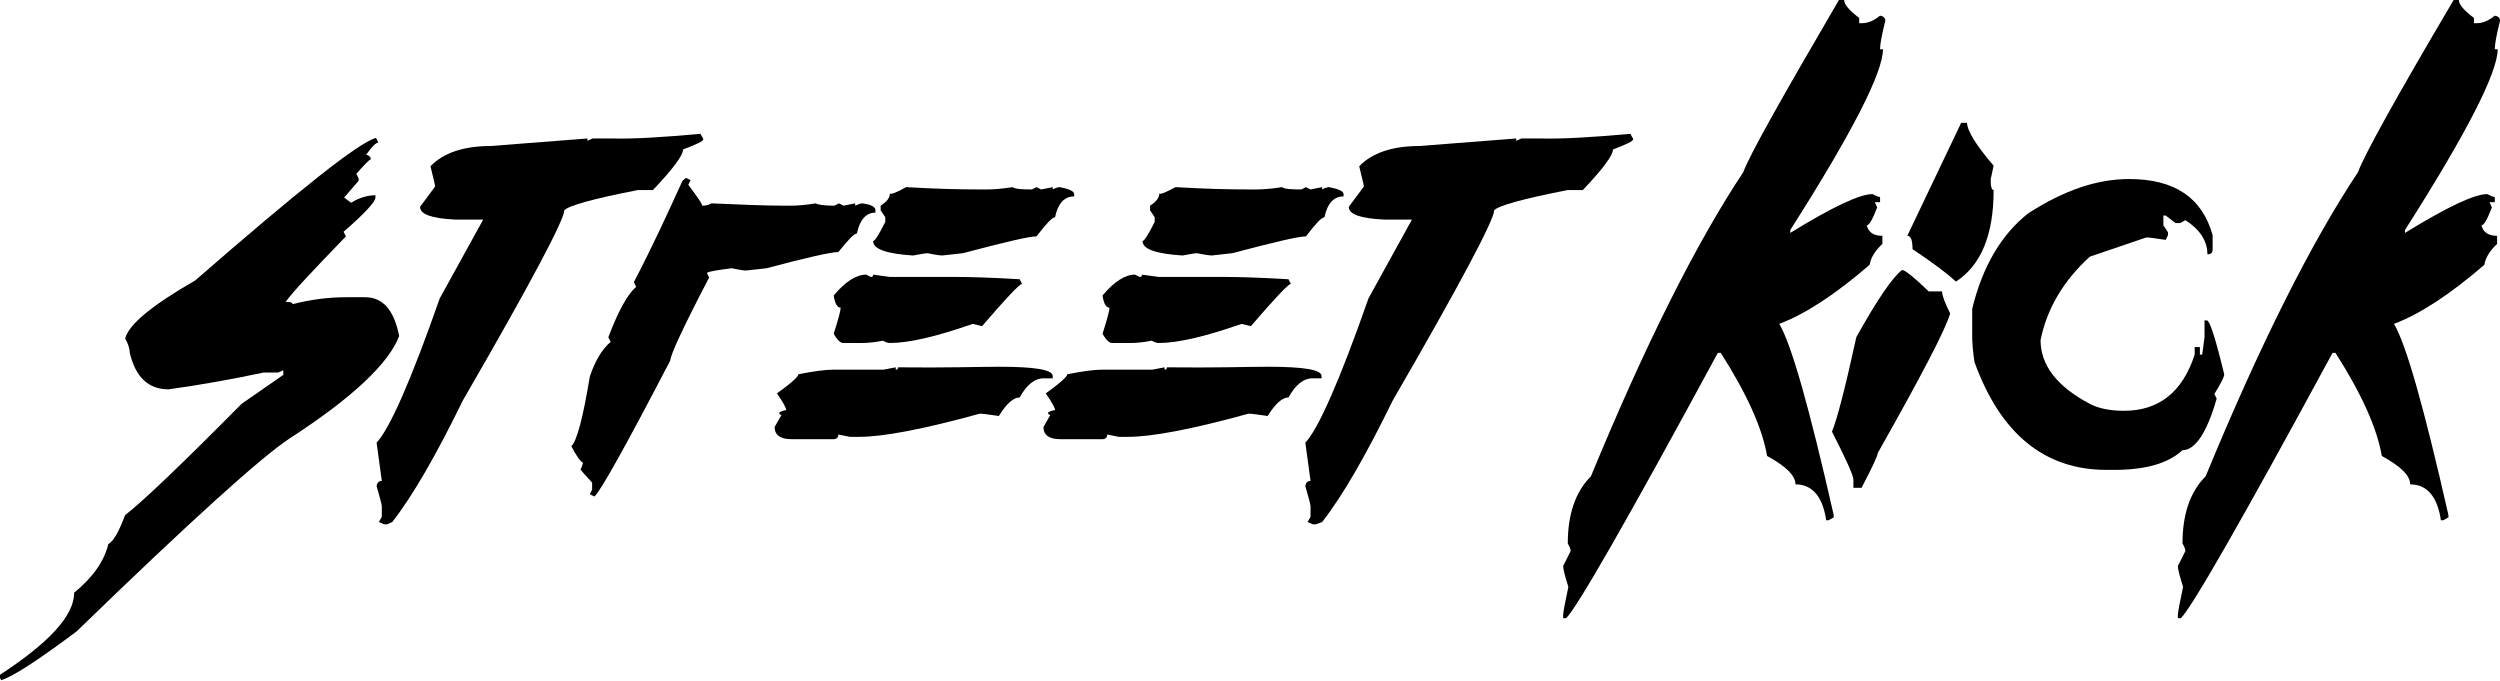 <?xml version="1.0" encoding="utf-8"?>
<!-- Generator: Adobe Illustrator 24.3.0, SVG Export Plug-In . SVG Version: 6.00 Build 0)  -->
<svg version="1.1" id="Слой_1" xmlns="http://www.w3.org/2000/svg" xmlns:xlink="http://www.w3.org/1999/xlink" x="0px" y="0px"
	 viewBox="-149.1 912.5 431.5 117.6" style="enable-background:new -149.1 912.5 431.5 117.6;" xml:space="preserve">
<style type="text/css">
	.st0{fill:none;stroke:#000000;stroke-width:3;stroke-miterlimit:10;}
	.st1{stroke:#000000;stroke-miterlimit:10;}
	.st2{fill:none;stroke:#000000;stroke-miterlimit:10;}
	.st3{fill:none;stroke:#000000;stroke-width:2;stroke-miterlimit:10;}
	.st4{fill:#070707;stroke:#000000;stroke-miterlimit:10;}
	.st5{fill:none;stroke:#000000;stroke-width:8;stroke-miterlimit:10;}
	.st6{fill:none;stroke:#000000;stroke-width:9;stroke-miterlimit:10;}
</style>
<g>
	<path d="M-84.2,936.3l0.4,0.8c-0.4,0-1.1,0.7-2.1,2.1c0.5,0.1,0.8,0.4,0.8,0.8c-0.2,0-1,0.8-2.5,2.5l0.4,0.8v0.4l-2.5,2.9l1.2,0.9
		c1.4-0.9,2.9-1.3,4.2-1.3v0.4c0,0.7-1.8,2.7-5.5,5.9l0.4,0.8c-5.6,5.8-9.1,9.5-10.4,11.3c0.8,0,1.2,0.1,1.2,0.4
		c3.1-0.8,6.2-1.2,9.2-1.2h3.3c3.1,0,5,2.2,5.9,6.7c-1.8,4.7-8,10.6-18.8,17.6c-4.8,3.1-17.1,14.2-36.9,33.4c-6.7,5-11,7.8-13,8.4
		l-0.4-0.8c8.6-5.6,13-10.3,13-14.3c3.3-2.7,5.2-5.5,5.9-8.4c0.9-0.5,1.8-2.1,2.9-5c3-2.3,9.7-8.7,20.1-19.2l7.2-5v-0.8l-0.9,0.4
		h-2.5c-5.2,1.1-10.6,2.1-16.4,2.9c-3.5,0-5.7-2.1-6.7-6.3c0-0.7-0.3-1.6-0.8-2.5c0.7-2.5,4.8-5.8,12.1-10
		C-97.6,945.4-87.2,937.1-84.2,936.3z"/>
	<path d="M-28.2,935.6l0.5,0.9c0,0.4-1.2,0.9-3.5,1.8c0,1-1.7,3.3-5.2,7h-2.6c-7.7,1.5-12,2.7-12.7,3.5c0,1.6-5.8,12.6-17.5,32.8
		c-4.6,9.4-8.6,16.4-12.2,21l-0.9,0.4h-0.5l-0.9-0.4l0.5-0.9v-1.8c0-0.3-0.3-1.4-0.9-3.5c0.1-0.6,0.4-0.9,0.9-0.9l-0.9-6.6
		c2.2-2.3,5.9-10.6,10.9-24.9l7.5-13.6h-4.8c-4.1-0.2-6.1-0.9-6.1-2.2l2.6-3.5c0-0.3-0.3-1.4-0.8-3.5c2.2-2.3,5.7-3.5,10.4-3.5
		l16.7-1.3v0.4l0.9-0.4h3.5C-39.9,936.5-34.8,936.2-28.2,935.6z"/>
	<path d="M-30.7,943.2l0.8,0.4l-0.4,0.8c1.6,2.1,2.4,3.3,2.4,3.6c0.6,0,1.1-0.1,1.6-0.4c4.9,0.2,9,0.4,12.4,0.4h1.2
		c1.1,0,2.6-0.1,4.4-0.4c0.3,0.2,1.3,0.4,3.2,0.4l0.8-0.4l0.8,0.4l2-0.4v0.4c0.5-0.2,0.9-0.4,1.2-0.4c1.6,0.2,2.3,0.6,2.3,1.2v0.4
		c-1.6,0-2.7,1.2-3.2,3.6c-0.5,0-1.5,1.1-3.2,3.2c-1.2,0-5.3,0.9-12.4,2.8l-3.6,0.4c-0.2,0-1-0.1-2.4-0.4c-2.3,0.3-3.8,0.5-4.3,0.8
		l0.4,0.8c-4.5,8.6-6.7,13.4-6.7,14.3c-7.6,14.6-12,22.5-13.1,23.5l-0.8-0.4l0.4-0.8v-1.2c-1.3-1.4-2-2.2-2-2.3
		c0.3-0.5,0.4-1,0.4-1.2c-0.3,0-1-0.9-2-2.8c0.9-0.7,2-4.7,3.2-12c0.9-2.7,2.1-4.7,3.6-6l-0.4-0.8c1.7-4.5,3.3-7.4,4.8-8.7l-0.4-0.8
		c3.1-5.9,5.8-11.8,8.4-17.5L-30.7,943.2z"/>
	<path d="M23.3,975.8c6.2,0,9.3,0.5,9.3,1.6v0.4H31c-1.5,0-2.9,1.1-4.1,3.3c-1.1,0-2.3,1.1-3.6,3.2c-1.5-0.2-2.6-0.4-3.3-0.4
		c-9.8,2.7-16.7,4-20.8,4h-1.6l-2-0.4c0,0.5-0.3,0.8-0.8,0.8h-7.3c-1.9,0-2.9-0.7-2.9-2.1l1.2-2.1c-0.3,0-0.4-0.1-0.4-0.4
		c0.5-0.3,0.9-0.4,1.2-0.4c0-0.4-0.5-1.3-1.6-2.9c2.5-1.8,3.7-2.9,3.7-3.3c2.5-0.5,4.6-0.8,6.1-0.8h8.6l2.1-0.4v0.4
		c0.3,0,0.4-0.1,0.4-0.4C14.1,976,20,975.8,23.3,975.8z M0.4,959.9l0.8,0.4c0.3,0,0.4-0.1,0.4-0.4l2.9,0.4h11.4c2.3,0,6,0.1,11,0.4
		l0.4,0.8c-0.4,0-2.7,2.4-6.9,7.3l-1.6-0.4c-6.3,2.2-11,3.3-14.3,3.3c-0.3,0-0.7-0.1-1.2-0.4c-1.5,0.3-2.7,0.4-3.7,0.4h-3.2
		c-0.4,0-1-0.5-1.6-1.6c0.8-2.5,1.2-4,1.2-4.5c-0.6,0-1-0.7-1.2-2.1C-3.2,961.1-1.3,959.9,0.4,959.9z M7.3,944.8
		c5,0.3,9.3,0.4,12.7,0.4h1.2c1.1,0,2.6-0.1,4.5-0.4c0.3,0.3,1.4,0.4,3.3,0.4l0.8-0.4l0.8,0.4l2-0.4v0.4c0.5-0.3,1-0.4,1.2-0.4
		c1.6,0.3,2.5,0.7,2.5,1.2v0.4c-1.7,0-2.8,1.2-3.3,3.6c-0.5,0-1.5,1.1-3.2,3.3c-1.3,0-5.5,1-12.7,2.9l-3.6,0.4
		c-0.2,0-1.1-0.1-2.5-0.4c-0.2,0-1,0.1-2.5,0.4c-4.6-0.3-6.9-1.1-6.9-2.5c0.3,0,1-1.1,2.1-3.3v-0.8l-0.8-1.2v-0.8
		c1.1-0.7,1.6-1.4,1.6-2.1C4.7,946.1,5.7,945.7,7.3,944.8z"/>
	<path d="M69.7,975.8c6.2,0,9.3,0.5,9.3,1.6v0.4h-1.6c-1.5,0-2.9,1.1-4.1,3.3c-1.1,0-2.3,1.1-3.6,3.2c-1.5-0.2-2.6-0.4-3.3-0.4
		c-9.8,2.7-16.7,4-20.8,4H44l-2-0.4c0,0.5-0.3,0.8-0.8,0.8h-7.3c-1.9,0-2.9-0.7-2.9-2.1l1.2-2.1c-0.3,0-0.4-0.1-0.4-0.4
		c0.5-0.3,0.9-0.4,1.2-0.4c0-0.4-0.5-1.3-1.6-2.9c2.5-1.8,3.7-2.9,3.7-3.3c2.5-0.5,4.6-0.8,6.1-0.8h8.6l2.1-0.4v0.4
		c0.3,0,0.4-0.1,0.4-0.4C60.6,976,66.4,975.8,69.7,975.8z M46.8,959.9l0.8,0.4c0.3,0,0.4-0.1,0.4-0.4l2.9,0.4h11.4
		c2.3,0,6,0.1,11,0.4l0.4,0.8c-0.4,0-2.7,2.4-6.9,7.3l-1.6-0.4c-6.3,2.2-11,3.3-14.3,3.3c-0.3,0-0.7-0.1-1.2-0.4
		c-1.5,0.3-2.7,0.4-3.7,0.4h-3.2c-0.4,0-1-0.5-1.6-1.6c0.8-2.5,1.2-4,1.2-4.5c-0.6,0-1-0.7-1.2-2.1
		C43.2,961.1,45.1,959.9,46.8,959.9z M53.8,944.8c5,0.3,9.3,0.4,12.7,0.4h1.2c1.1,0,2.6-0.1,4.5-0.4c0.3,0.3,1.4,0.4,3.3,0.4
		l0.8-0.4l0.8,0.4l2-0.4v0.4c0.5-0.3,1-0.4,1.2-0.4c1.6,0.3,2.5,0.7,2.5,1.2v0.4c-1.7,0-2.8,1.2-3.3,3.6c-0.5,0-1.5,1.1-3.2,3.3
		c-1.3,0-5.5,1-12.7,2.9l-3.6,0.4c-0.2,0-1.1-0.1-2.5-0.4c-0.2,0-1,0.1-2.5,0.4c-4.6-0.3-6.9-1.1-6.9-2.5c0.3,0,1-1.1,2.1-3.3v-0.8
		l-0.8-1.2v-0.8c1.1-0.7,1.6-1.4,1.6-2.1C51.2,946.1,52.1,945.7,53.8,944.8z"/>
	<path d="M132.3,935.6l0.5,0.9c0,0.4-1.2,0.9-3.5,1.8c0,1-1.7,3.3-5.2,7h-2.6c-7.7,1.5-12,2.7-12.7,3.5c0,1.6-5.8,12.6-17.5,32.8
		c-4.6,9.4-8.6,16.4-12.2,21L78,1003h-0.5l-0.9-0.4l0.5-0.9v-1.8c0-0.3-0.3-1.4-0.9-3.5c0.1-0.6,0.4-0.9,0.9-0.9l-0.9-6.6
		c2.2-2.3,5.9-10.6,10.9-24.9l7.5-13.6h-4.8c-4.1-0.2-6.1-0.9-6.1-2.2l2.6-3.5c0-0.3-0.3-1.4-0.8-3.5c2.2-2.3,5.7-3.5,10.4-3.5
		l16.7-1.3v0.4l0.9-0.4h3.5C120.5,936.5,125.6,936.2,132.3,935.6z"/>
	<path d="M168.3,912.5h0.9c0,0.8,0.9,1.8,2.6,3.1v0.9h0.5c1,0,2-0.4,3.1-1.3c0.6,0.1,0.9,0.4,0.9,0.9c-0.6,2.4-0.9,4-0.9,4.9h0.5
		c0,4-5.3,14.4-16,31.2v0.5c7.3-4.5,12-6.7,14.2-6.7c0.6,0.3,1,0.5,1.3,0.5v0.9h-0.9l0.4,0.9c-0.8,2.1-1.4,3.1-1.8,3.1
		c0.3,1.2,1.2,1.8,2.7,1.8v1.4c-1.3,1.2-2,2.4-2.2,3.6c-5.9,5.1-11.1,8.5-15.6,10.2c2.1,3.5,5.2,14.5,9.4,33v0.4l-0.9,0.5h-0.4
		c-0.6-4.1-2.4-6.2-5.3-6.2c0-1.5-1.6-3.1-4.9-4.9c-0.8-4.7-3.4-10.6-8-17.8h-0.5c-15.7,29-24.5,44.3-26.2,45.8h-0.5v-0.5
		c0-0.5,0.3-2.1,0.9-4.9c-0.6-1.9-0.9-3.1-0.9-3.6l1.3-2.6c0-0.3-0.2-0.8-0.5-1.3c0-5,1.3-8.9,4-11.6c9.4-22.8,18.2-40.3,26.3-52.5
		C152.8,939.4,158.3,929.6,168.3,912.5z"/>
	<path d="M179.2,959.1c0.5,0,2,1.2,4.6,3.7h2.3c0,0.7,0.5,2,1.4,3.8c-0.8,2.8-5,10.8-12.5,24.1c0,0.4-0.9,2.4-2.8,6h-1.4v-1.4
		c0-0.7-1.2-3.4-3.7-8.3c0.9-2.2,2.3-7.6,4.2-16.3C174.9,964.2,177.6,960.3,179.2,959.1z M190.4,933.6c0,1.4,1.5,3.9,4.6,7.5
		l-0.5,2.3v0.5c0,0.9,0.2,1.4,0.5,1.4c0,7.8-2.2,13-6.5,15.8c-1.4-1.3-3.9-3.2-7.5-5.6c0-1.6-0.3-2.3-0.9-2.3l9.3-19.5H190.4z"/>
	<path d="M218.4,943.4c7.8,0,12.6,3.2,14.4,9.7v2.5c0,0.5-0.3,0.8-0.9,0.8c0-2.3-1.3-4.3-3.8-5.9l-0.9,0.5h-0.8l-1.7-1.3h-0.4v1.7
		l0.8,1.2v0.5l-0.4,0.8l-2.9-0.4h-0.5l-9.7,3.3c-4.6,4.2-7.4,9-8.5,14.4c0,4.3,2.8,8,8.5,11c1.5,0.8,3.5,1.2,5.9,1.2
		c6,0,10.1-3.2,12.2-9.7v-1.3h0.9v1.3h0.4l0.4-3v-2.9h0.4c0.5,0,1.5,3.1,3,9.3c0,0.5-0.6,1.6-1.7,3.4l0.4,0.8
		c-1.7,5.9-3.7,8.9-5.9,8.9c-2.5,2.3-6.4,3.4-11.8,3.4h-1.3c-10.7,0-18.3-6.2-22.8-18.6c-0.3-1.9-0.4-3.5-0.4-4.6v-4.6
		c1.8-7.4,5.1-12.9,9.7-16.5C207.2,945.3,212.9,943.4,218.4,943.4z"/>
	<path d="M274.4,912.5h0.9c0,0.8,0.9,1.8,2.6,3.1v0.9h0.5c1,0,2-0.4,3.1-1.3c0.6,0.1,0.9,0.4,0.9,0.9c-0.6,2.4-0.9,4-0.9,4.9h0.5
		c0,4-5.3,14.4-16,31.2v0.5c7.3-4.5,12-6.7,14.2-6.7c0.6,0.3,1,0.5,1.3,0.5v0.9h-0.9l0.4,0.9c-0.8,2.1-1.4,3.1-1.8,3.1
		c0.3,1.2,1.2,1.8,2.7,1.8v1.4c-1.3,1.2-2,2.4-2.2,3.6c-5.9,5.1-11.1,8.5-15.6,10.2c2.1,3.5,5.2,14.5,9.4,33v0.4l-0.9,0.5h-0.4
		c-0.6-4.1-2.4-6.2-5.3-6.2c0-1.5-1.6-3.1-4.9-4.9c-0.8-4.7-3.4-10.6-8-17.8h-0.5c-15.7,29-24.5,44.3-26.2,45.8h-0.5v-0.5
		c0-0.5,0.3-2.1,0.9-4.9c-0.6-1.9-0.9-3.1-0.9-3.6l1.3-2.6c0-0.3-0.2-0.8-0.5-1.3c0-5,1.3-8.9,4-11.6c9.4-22.8,18.2-40.3,26.3-52.5
		C258.9,939.4,264.3,929.6,274.4,912.5z"/>
</g>
</svg>
